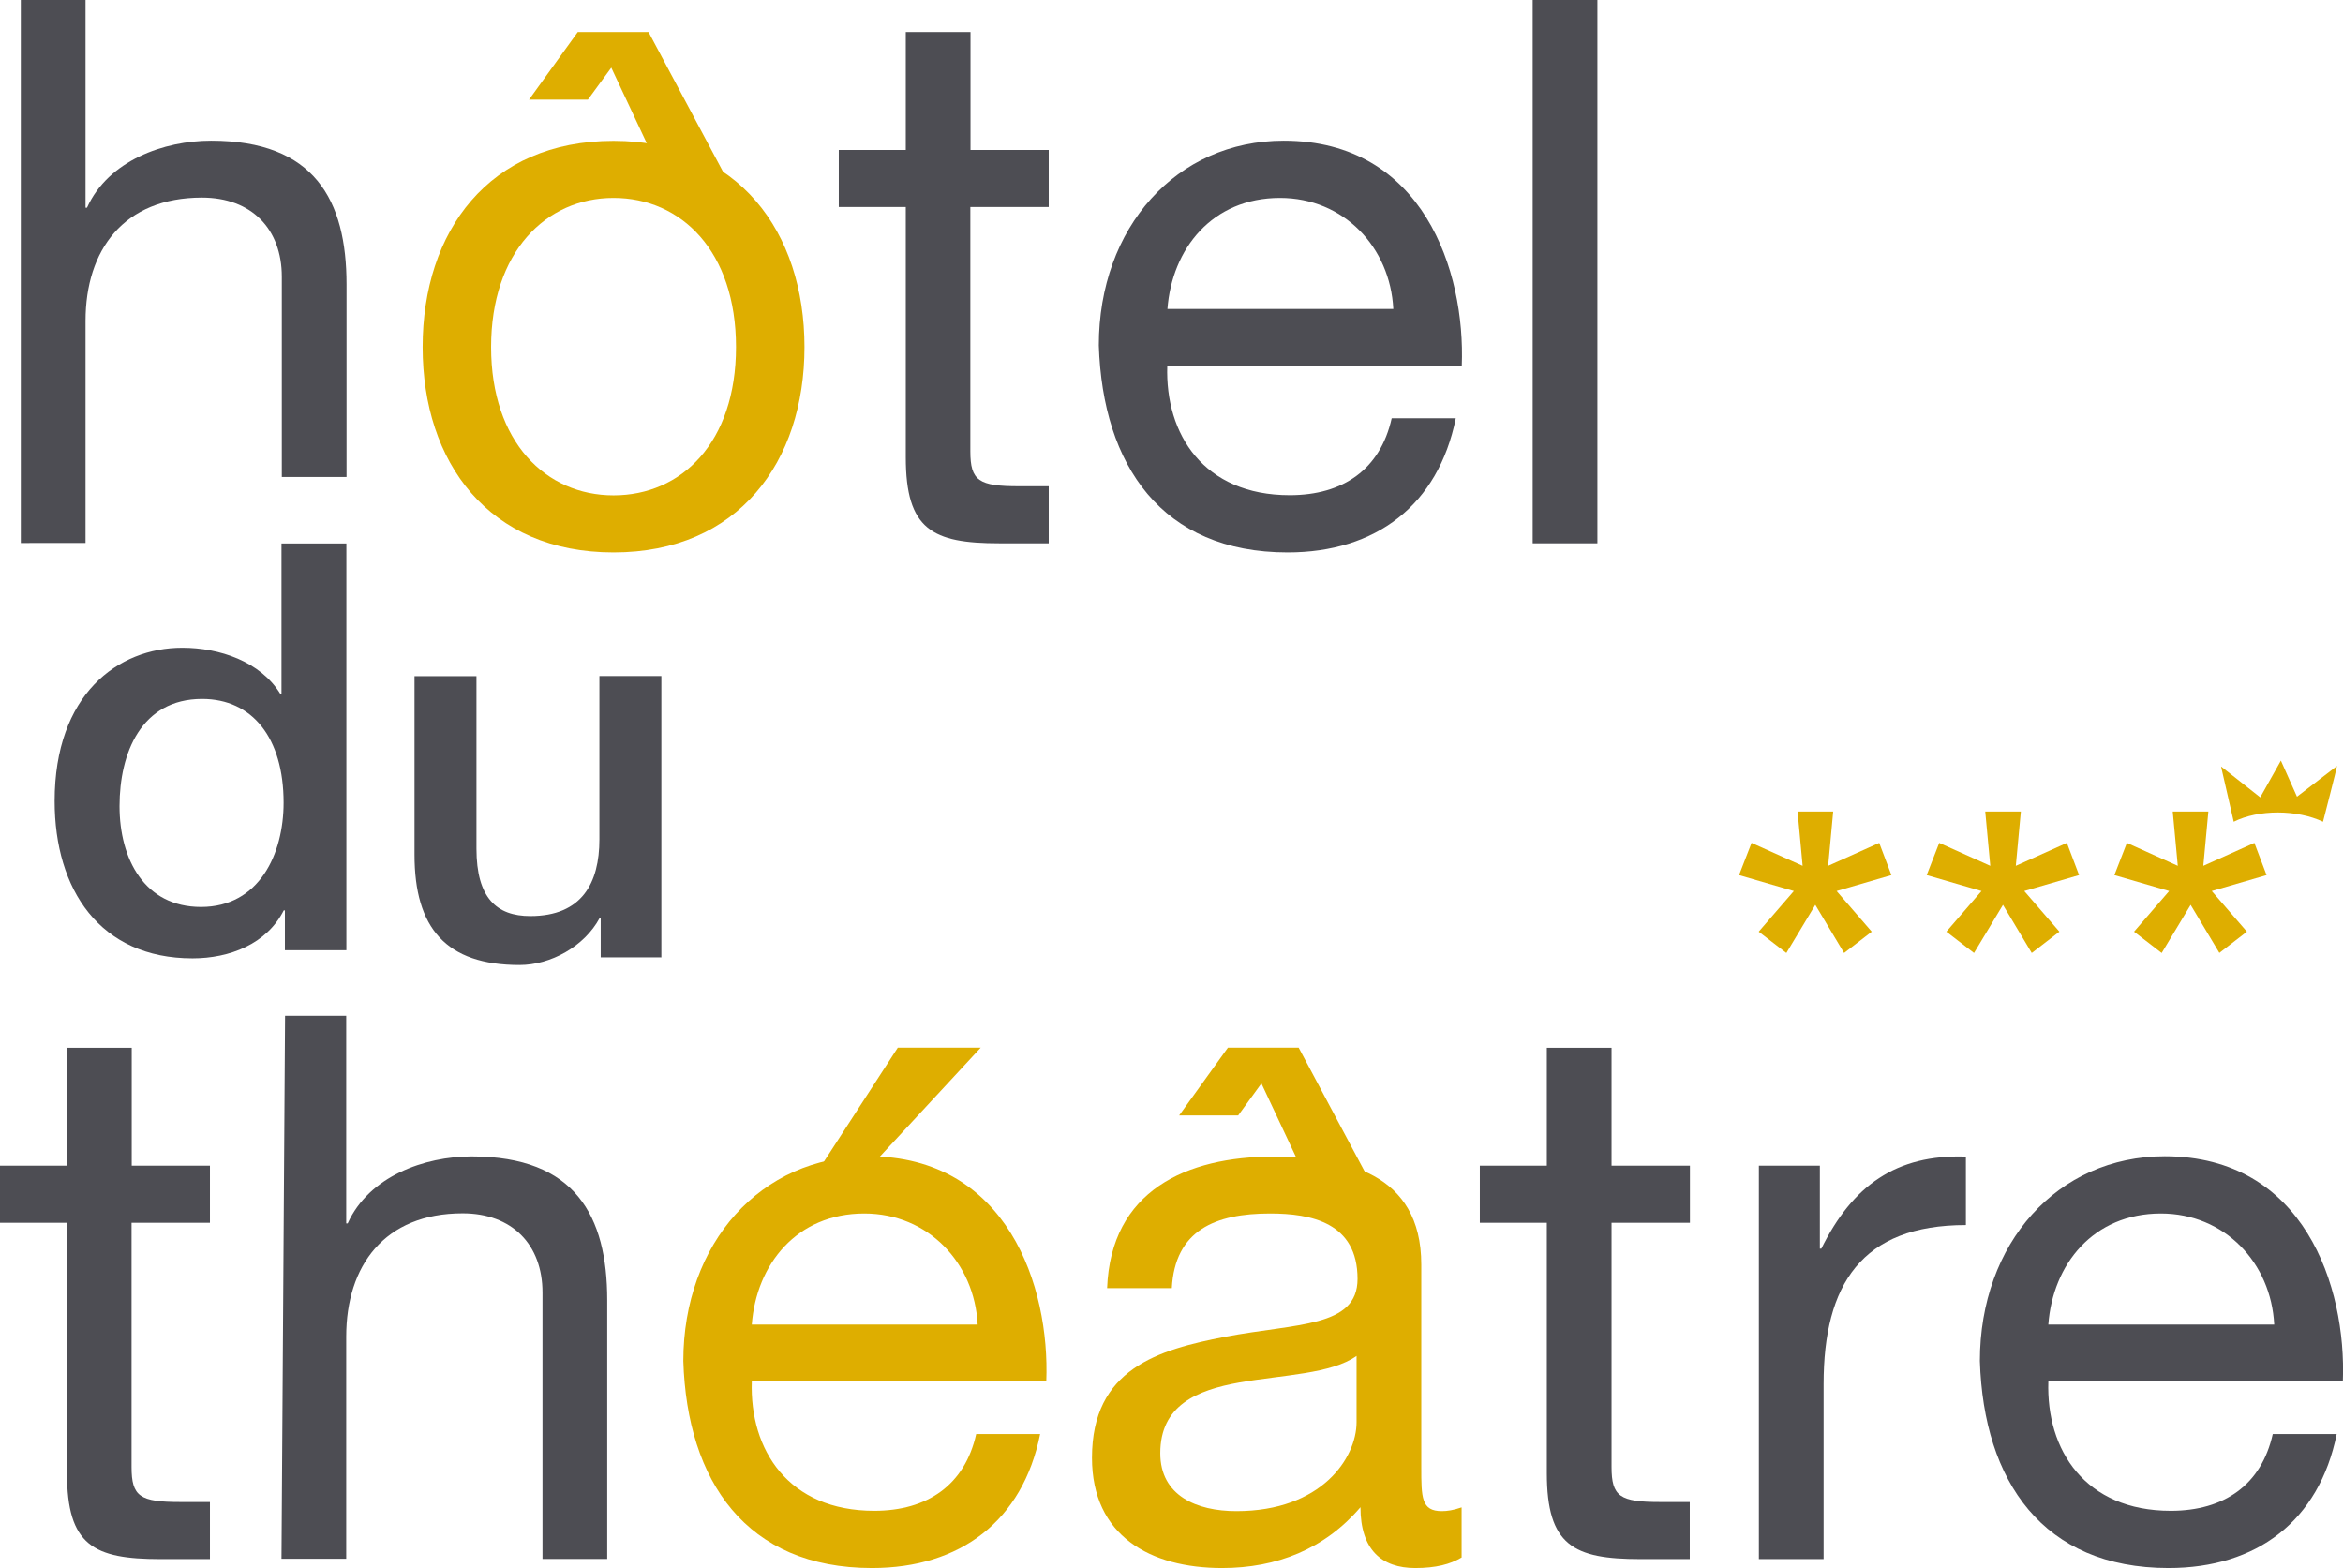 <?xml version="1.0" encoding="UTF-8"?>
<svg id="Calque_1" xmlns="http://www.w3.org/2000/svg" viewBox="0 0 144.08 96.43">
  <defs>
    <style>
      .cls-1 {
        fill: #4d4d53;
      }

      .cls-2 {
        fill: #deae00;
      }
    </style>
  </defs>
  <g>
    <g>
      <path class="cls-1" d="M1.28,0h3.98v12.77h.09c1.31-2.9,4.73-4.12,7.63-4.12,6.36,0,8.33,3.65,8.33,8.84v11.84h-3.98v-12.31c0-2.95-1.87-4.87-4.91-4.87-4.82,0-7.16,3.23-7.16,7.58v13.66H1.28V0Z"/>
      <path class="cls-1" d="M59.67,9.22h4.82v3.51h-4.82v15.02c0,1.82.52,2.15,3,2.15h1.82v3.51h-3.04c-4.12,0-5.75-.84-5.75-5.29v-15.39h-4.12v-3.51h4.12V1.97h3.98v7.25Z"/>
      <path class="cls-1" d="M89.52,25.73c-1.08,5.33-4.91,8.24-10.34,8.24-7.72,0-11.37-5.33-11.61-12.73,0-7.25,4.77-12.59,11.37-12.59,8.56,0,11.18,8,10.95,13.85h-18.11c-.14,4.21,2.25,7.95,7.53,7.95,3.28,0,5.57-1.59,6.27-4.73h3.93ZM85.68,19c-.19-3.79-3.04-6.83-6.97-6.83-4.17,0-6.64,3.13-6.92,6.83h13.9Z"/>
      <path class="cls-1" d="M94.25,0h3.98v33.41h-3.98V0Z"/>
    </g>
    <path class="cls-1" d="M21.3,58.43h-3.78v-2.45h-.07c-1.05,2.07-3.33,2.95-5.61,2.95-5.71,0-8.48-4.24-8.48-9.67,0-6.56,3.89-9.43,7.85-9.43,2.28,0,4.8.84,6.03,2.84h.07v-9.25h3.99v25.02ZM12.36,55.77c3.58,0,5.08-3.26,5.08-6.41,0-4-1.93-6.38-5.01-6.38-3.75,0-5.08,3.33-5.08,6.59s1.54,6.2,5.01,6.2Z"/>
    <path class="cls-1" d="M40.69,58.87h-3.75v-2.41h-.07c-.94,1.74-3.01,2.88-4.92,2.88-4.52,0-6.46-2.27-6.46-6.79v-10.97h3.81v10.6c0,3.04,1.24,4.15,3.31,4.15,3.18,0,4.25-2.04,4.25-4.72v-10.04h3.81v17.29Z"/>
    <path class="cls-1" d="M8.09,71.68h4.82v3.51h-4.82v15.02c0,1.82.52,2.15,3,2.15h1.82v3.51h-3.04c-4.12,0-5.75-.84-5.75-5.29v-15.39H0v-3.51h4.12v-7.25h3.98v7.25Z"/>
    <path class="cls-1" d="M17.53,62.46h3.76v12.77h.09c1.31-2.9,4.72-4.12,7.63-4.12,6.36,0,8.33,3.65,8.33,8.84v15.91h-3.98v-16.38c0-2.95-1.87-4.87-4.91-4.87-4.82,0-7.16,3.23-7.16,7.58v13.66h-3.98l.22-33.41Z"/>
    <path class="cls-1" d="M99.1,71.68h4.82v3.51h-4.82v15.02c0,1.82.52,2.15,2.99,2.15h1.82v3.51h-3.04c-4.12,0-5.75-.84-5.75-5.29v-15.39h-4.12v-3.51h4.12v-7.25h3.98v7.25Z"/>
    <path class="cls-1" d="M108.17,71.68h3.74v5.1h.09c1.92-3.88,4.59-5.8,8.89-5.66v4.21c-6.41,0-8.75,3.65-8.75,9.78v10.76h-3.98v-24.19Z"/>
    <path class="cls-1" d="M143.69,88.19c-1.08,5.33-4.91,8.23-10.34,8.23-7.72,0-11.37-5.33-11.6-12.73,0-7.25,4.77-12.59,11.37-12.59,8.56,0,11.18,8,10.95,13.85h-18.11c-.14,4.21,2.25,7.95,7.53,7.95,3.28,0,5.57-1.59,6.27-4.72h3.93ZM139.85,81.45c-.19-3.79-3.04-6.83-6.97-6.83-4.16,0-6.65,3.13-6.92,6.83h13.9Z"/>
  </g>
  <g>
    <path class="cls-2" d="M63.96,88.19c-1.07,5.33-4.91,8.23-10.34,8.23-7.72,0-11.37-5.33-11.6-12.73,0-7.25,4.77-12.59,11.37-12.59,8.56,0,11.18,8,10.95,13.85h-18.11c-.14,4.21,2.25,7.95,7.53,7.95,3.27,0,5.57-1.59,6.27-4.72h3.93ZM60.12,81.45c-.19-3.79-3.04-6.83-6.97-6.83-4.16,0-6.64,3.13-6.92,6.83h13.9Z"/>
    <path class="cls-2" d="M89.88,95.77c-.7.42-1.59.65-2.85.65-2.06,0-3.37-1.12-3.37-3.74-2.2,2.57-5.15,3.74-8.51,3.74-4.4,0-8-1.97-8-6.78,0-5.47,4.07-6.64,8.19-7.44,4.4-.84,8.14-.56,8.14-3.56,0-3.46-2.85-4.02-5.38-4.02-3.37,0-5.85,1.03-6.04,4.59h-3.98c.23-5.99,4.87-8.09,10.24-8.09,4.35,0,9.08.98,9.08,6.64v12.45c0,1.87,0,2.71,1.26,2.71.33,0,.7-.05,1.22-.23v3.09ZM83.43,83.37c-1.55,1.12-4.54,1.17-7.21,1.64-2.62.47-4.87,1.4-4.87,4.35,0,2.62,2.25,3.56,4.68,3.56,5.24,0,7.39-3.27,7.39-5.47v-4.07Z"/>
    <g>
      <polygon class="cls-2" points="36.15 6.13 37.59 4.16 41.06 11.55 44.99 11.55 39.88 1.97 35.53 1.97 32.53 6.13 36.15 6.13"/>
      <polygon class="cls-2" points="76.14 68.59 77.57 66.62 81.04 74.01 84.97 74.01 79.86 64.42 75.51 64.42 72.51 68.59 76.14 68.59"/>
      <path class="cls-2" d="M37.73,8.66c-7.67,0-11.74,5.57-11.74,12.68s4.07,12.63,11.74,12.63,11.74-5.57,11.74-12.63-4.07-12.68-11.74-12.68ZM37.73,30.46c-4.16,0-7.53-3.28-7.53-9.12s3.37-9.17,7.53-9.17,7.53,3.28,7.53,9.17-3.37,9.12-7.53,9.12Z"/>
    </g>
    <polygon class="cls-2" points="55.21 64.42 60.31 64.42 53.31 71.98 50.31 71.98 55.21 64.42"/>
  </g>
  <path class="cls-2" d="M113.4,58.6l-1.77-2.96-1.78,2.96-1.7-1.31,2.16-2.5-3.37-.98.77-1.98,3.14,1.41-.31-3.34h2.19l-.31,3.34,3.14-1.41.75,1.98-3.37.98,2.16,2.5-1.7,1.31Z"/>
  <path class="cls-2" d="M124.94,58.6l-1.77-2.96-1.78,2.96-1.7-1.31,2.16-2.5-3.37-.98.77-1.98,3.14,1.41-.31-3.34h2.19l-.31,3.34,3.14-1.41.75,1.98-3.37.98,2.16,2.5-1.7,1.31Z"/>
  <path class="cls-2" d="M136.48,58.6l-1.77-2.96-1.78,2.96-1.7-1.31,2.16-2.5-3.37-.98.77-1.98,3.13,1.41-.31-3.34h2.19l-.31,3.34,3.14-1.41.75,1.98-3.37.98,2.16,2.5-1.7,1.31Z"/>
  <path class="cls-2" d="M137.36,50.53c1.54-.77,3.9-.75,5.49,0,0,0,.86-3.33.86-3.43l-2.46,1.89-.99-2.22-1.27,2.26-2.41-1.9.78,3.4Z"/>
</svg>